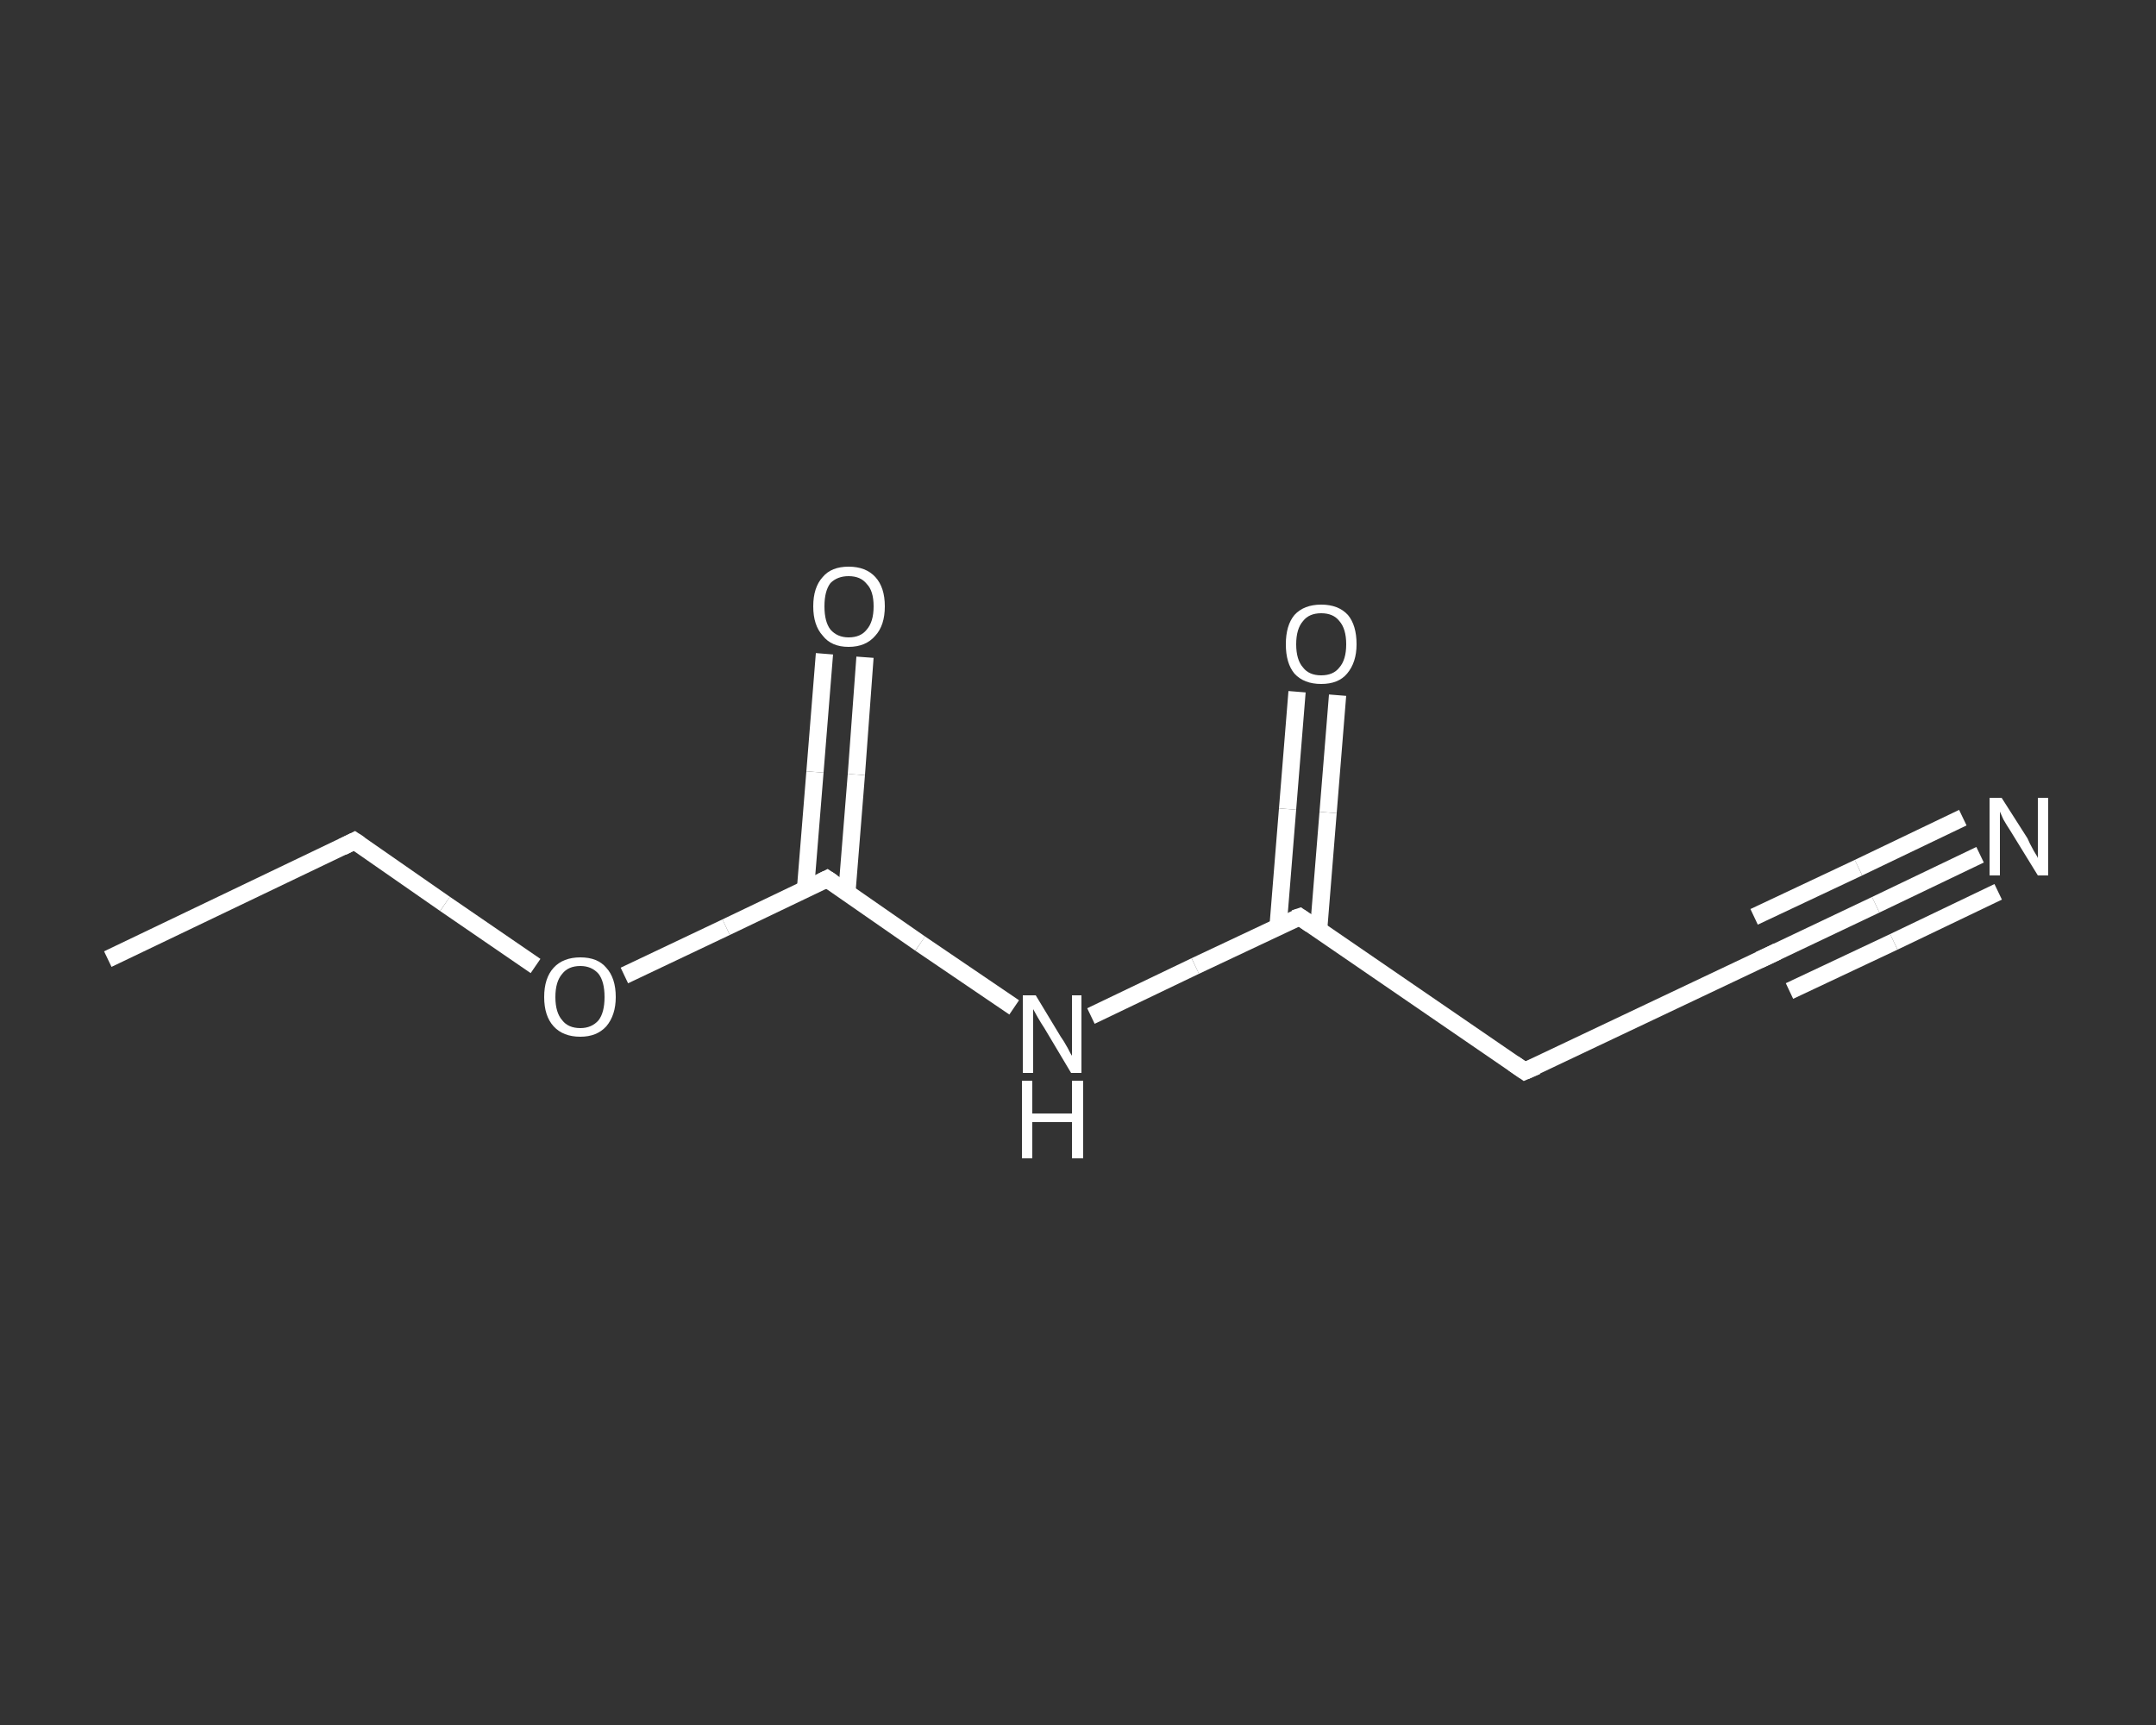 <?xml version='1.0' encoding='iso-8859-1'?>
<svg version='1.1' baseProfile='full'
              xmlns='http://www.w3.org/2000/svg'
                      xmlns:rdkit='http://www.rdkit.org/xml'
                      xmlns:xlink='http://www.w3.org/1999/xlink'
                  xml:space='preserve'
width='250px' height='200px' viewBox='0 0 250 200'>
<rect x="0" y="0" width="250" height="200" fill="#333333" stroke="none"/>
<!-- END OF HEADER -->
<rect style='opacity:1.0;fill:transparent;stroke:none' width='250.0' height='200.0' x='0.0' y='0.0'> </rect>
<path class='bond-0 atom-0 atom-1' d='M 12.5,111.2 L 41.1,97.5' style='fill:none;fill-rule:evenodd;stroke:#FFFFFF;stroke-width:2.0px;stroke-linecap:butt;stroke-linejoin:miter;stroke-opacity:1' />
<path class='bond-1 atom-1 atom-2' d='M 41.1,97.5 L 51.6,104.8' style='fill:none;fill-rule:evenodd;stroke:#FFFFFF;stroke-width:2.0px;stroke-linecap:butt;stroke-linejoin:miter;stroke-opacity:1' />
<path class='bond-1 atom-1 atom-2' d='M 51.6,104.8 L 62.1,112.0' style='fill:none;fill-rule:evenodd;stroke:#FFFFFF;stroke-width:2.0px;stroke-linecap:butt;stroke-linejoin:miter;stroke-opacity:1' />
<path class='bond-2 atom-2 atom-3' d='M 72.4,113.1 L 84.2,107.5' style='fill:none;fill-rule:evenodd;stroke:#FFFFFF;stroke-width:2.0px;stroke-linecap:butt;stroke-linejoin:miter;stroke-opacity:1' />
<path class='bond-2 atom-2 atom-3' d='M 84.2,107.5 L 95.9,101.9' style='fill:none;fill-rule:evenodd;stroke:#FFFFFF;stroke-width:2.0px;stroke-linecap:butt;stroke-linejoin:miter;stroke-opacity:1' />
<path class='bond-3 atom-3 atom-4' d='M 98.2,103.5 L 99.3,89.8' style='fill:none;fill-rule:evenodd;stroke:#FFFFFF;stroke-width:2.0px;stroke-linecap:butt;stroke-linejoin:miter;stroke-opacity:1' />
<path class='bond-3 atom-3 atom-4' d='M 99.3,89.8 L 100.3,76.2' style='fill:none;fill-rule:evenodd;stroke:#FFFFFF;stroke-width:2.0px;stroke-linecap:butt;stroke-linejoin:miter;stroke-opacity:1' />
<path class='bond-3 atom-3 atom-4' d='M 93.4,103.1 L 94.5,89.5' style='fill:none;fill-rule:evenodd;stroke:#FFFFFF;stroke-width:2.0px;stroke-linecap:butt;stroke-linejoin:miter;stroke-opacity:1' />
<path class='bond-3 atom-3 atom-4' d='M 94.5,89.5 L 95.6,75.8' style='fill:none;fill-rule:evenodd;stroke:#FFFFFF;stroke-width:2.0px;stroke-linecap:butt;stroke-linejoin:miter;stroke-opacity:1' />
<path class='bond-4 atom-3 atom-5' d='M 95.9,101.9 L 106.7,109.4' style='fill:none;fill-rule:evenodd;stroke:#FFFFFF;stroke-width:2.0px;stroke-linecap:butt;stroke-linejoin:miter;stroke-opacity:1' />
<path class='bond-4 atom-3 atom-5' d='M 106.7,109.4 L 117.6,116.8' style='fill:none;fill-rule:evenodd;stroke:#FFFFFF;stroke-width:2.0px;stroke-linecap:butt;stroke-linejoin:miter;stroke-opacity:1' />
<path class='bond-5 atom-5 atom-6' d='M 126.5,117.8 L 138.6,112.0' style='fill:none;fill-rule:evenodd;stroke:#FFFFFF;stroke-width:2.0px;stroke-linecap:butt;stroke-linejoin:miter;stroke-opacity:1' />
<path class='bond-5 atom-5 atom-6' d='M 138.6,112.0 L 150.7,106.3' style='fill:none;fill-rule:evenodd;stroke:#FFFFFF;stroke-width:2.0px;stroke-linecap:butt;stroke-linejoin:miter;stroke-opacity:1' />
<path class='bond-6 atom-6 atom-7' d='M 152.9,107.8 L 154.0,94.2' style='fill:none;fill-rule:evenodd;stroke:#FFFFFF;stroke-width:2.0px;stroke-linecap:butt;stroke-linejoin:miter;stroke-opacity:1' />
<path class='bond-6 atom-6 atom-7' d='M 154.0,94.2 L 155.1,80.6' style='fill:none;fill-rule:evenodd;stroke:#FFFFFF;stroke-width:2.0px;stroke-linecap:butt;stroke-linejoin:miter;stroke-opacity:1' />
<path class='bond-6 atom-6 atom-7' d='M 148.2,107.4 L 149.3,93.8' style='fill:none;fill-rule:evenodd;stroke:#FFFFFF;stroke-width:2.0px;stroke-linecap:butt;stroke-linejoin:miter;stroke-opacity:1' />
<path class='bond-6 atom-6 atom-7' d='M 149.3,93.8 L 150.4,80.2' style='fill:none;fill-rule:evenodd;stroke:#FFFFFF;stroke-width:2.0px;stroke-linecap:butt;stroke-linejoin:miter;stroke-opacity:1' />
<path class='bond-7 atom-6 atom-8' d='M 150.7,106.3 L 176.8,124.2' style='fill:none;fill-rule:evenodd;stroke:#FFFFFF;stroke-width:2.0px;stroke-linecap:butt;stroke-linejoin:miter;stroke-opacity:1' />
<path class='bond-8 atom-8 atom-9' d='M 176.8,124.2 L 205.5,110.6' style='fill:none;fill-rule:evenodd;stroke:#FFFFFF;stroke-width:2.0px;stroke-linecap:butt;stroke-linejoin:miter;stroke-opacity:1' />
<path class='bond-9 atom-9 atom-10' d='M 205.5,110.6 L 217.5,104.9' style='fill:none;fill-rule:evenodd;stroke:#FFFFFF;stroke-width:2.0px;stroke-linecap:butt;stroke-linejoin:miter;stroke-opacity:1' />
<path class='bond-9 atom-9 atom-10' d='M 217.5,104.9 L 229.6,99.1' style='fill:none;fill-rule:evenodd;stroke:#FFFFFF;stroke-width:2.0px;stroke-linecap:butt;stroke-linejoin:miter;stroke-opacity:1' />
<path class='bond-9 atom-9 atom-10' d='M 203.4,106.3 L 215.5,100.6' style='fill:none;fill-rule:evenodd;stroke:#FFFFFF;stroke-width:2.0px;stroke-linecap:butt;stroke-linejoin:miter;stroke-opacity:1' />
<path class='bond-9 atom-9 atom-10' d='M 215.5,100.6 L 227.6,94.8' style='fill:none;fill-rule:evenodd;stroke:#FFFFFF;stroke-width:2.0px;stroke-linecap:butt;stroke-linejoin:miter;stroke-opacity:1' />
<path class='bond-9 atom-9 atom-10' d='M 207.5,114.9 L 219.6,109.2' style='fill:none;fill-rule:evenodd;stroke:#FFFFFF;stroke-width:2.0px;stroke-linecap:butt;stroke-linejoin:miter;stroke-opacity:1' />
<path class='bond-9 atom-9 atom-10' d='M 219.6,109.2 L 231.7,103.4' style='fill:none;fill-rule:evenodd;stroke:#FFFFFF;stroke-width:2.0px;stroke-linecap:butt;stroke-linejoin:miter;stroke-opacity:1' />
<path d='M 39.7,98.2 L 41.1,97.5 L 41.7,97.9' style='fill:none;stroke:#FFFFFF;stroke-width:2.0px;stroke-linecap:butt;stroke-linejoin:miter;stroke-opacity:1;' />
<path d='M 95.3,102.2 L 95.9,101.9 L 96.5,102.3' style='fill:none;stroke:#FFFFFF;stroke-width:2.0px;stroke-linecap:butt;stroke-linejoin:miter;stroke-opacity:1;' />
<path d='M 150.1,106.5 L 150.7,106.3 L 152.0,107.2' style='fill:none;stroke:#FFFFFF;stroke-width:2.0px;stroke-linecap:butt;stroke-linejoin:miter;stroke-opacity:1;' />
<path d='M 175.5,123.3 L 176.8,124.2 L 178.2,123.6' style='fill:none;stroke:#FFFFFF;stroke-width:2.0px;stroke-linecap:butt;stroke-linejoin:miter;stroke-opacity:1;' />
<path d='M 204.0,111.3 L 205.5,110.6 L 206.1,110.3' style='fill:none;stroke:#FFFFFF;stroke-width:2.0px;stroke-linecap:butt;stroke-linejoin:miter;stroke-opacity:1;' />
<path class='atom-2' d='M 63.1 115.6
Q 63.1 113.4, 64.2 112.2
Q 65.3 111.0, 67.3 111.0
Q 69.3 111.0, 70.3 112.2
Q 71.4 113.4, 71.4 115.6
Q 71.4 117.7, 70.3 119.0
Q 69.2 120.2, 67.3 120.2
Q 65.3 120.2, 64.2 119.0
Q 63.1 117.8, 63.1 115.6
M 67.3 119.2
Q 68.6 119.2, 69.4 118.3
Q 70.1 117.4, 70.1 115.6
Q 70.1 113.8, 69.4 112.9
Q 68.6 112.0, 67.3 112.0
Q 65.9 112.0, 65.2 112.9
Q 64.4 113.8, 64.4 115.6
Q 64.4 117.4, 65.2 118.3
Q 65.9 119.2, 67.3 119.2
' fill='#FFFFFF'/>
<path class='atom-4' d='M 94.3 70.3
Q 94.3 68.1, 95.4 66.9
Q 96.4 65.7, 98.4 65.7
Q 100.4 65.7, 101.5 66.9
Q 102.6 68.1, 102.6 70.3
Q 102.6 72.5, 101.5 73.7
Q 100.4 75.0, 98.4 75.0
Q 96.4 75.0, 95.4 73.7
Q 94.3 72.5, 94.3 70.3
M 98.4 73.9
Q 99.8 73.9, 100.5 73.0
Q 101.3 72.1, 101.3 70.3
Q 101.3 68.5, 100.5 67.7
Q 99.8 66.8, 98.4 66.8
Q 97.1 66.8, 96.3 67.6
Q 95.6 68.5, 95.6 70.3
Q 95.6 72.1, 96.3 73.0
Q 97.1 73.9, 98.4 73.9
' fill='#FFFFFF'/>
<path class='atom-5' d='M 120.1 115.4
L 123.0 120.2
Q 123.3 120.6, 123.8 121.5
Q 124.2 122.3, 124.3 122.4
L 124.3 115.4
L 125.4 115.4
L 125.4 124.4
L 124.2 124.4
L 121.1 119.2
Q 120.7 118.6, 120.3 117.9
Q 119.9 117.2, 119.8 117.0
L 119.8 124.4
L 118.6 124.4
L 118.6 115.4
L 120.1 115.4
' fill='#FFFFFF'/>
<path class='atom-5' d='M 118.5 125.3
L 119.7 125.3
L 119.7 129.1
L 124.3 129.1
L 124.3 125.3
L 125.6 125.3
L 125.6 134.3
L 124.3 134.3
L 124.3 130.1
L 119.7 130.1
L 119.7 134.3
L 118.5 134.3
L 118.5 125.3
' fill='#FFFFFF'/>
<path class='atom-7' d='M 149.1 74.7
Q 149.1 72.5, 150.1 71.3
Q 151.2 70.1, 153.2 70.1
Q 155.2 70.1, 156.3 71.3
Q 157.3 72.5, 157.3 74.7
Q 157.3 76.8, 156.2 78.1
Q 155.2 79.3, 153.2 79.3
Q 151.2 79.3, 150.1 78.1
Q 149.1 76.9, 149.1 74.7
M 153.2 78.3
Q 154.6 78.3, 155.3 77.4
Q 156.1 76.5, 156.1 74.7
Q 156.1 72.9, 155.3 72.0
Q 154.6 71.1, 153.2 71.1
Q 151.8 71.1, 151.1 72.0
Q 150.3 72.9, 150.3 74.7
Q 150.3 76.5, 151.1 77.4
Q 151.8 78.3, 153.2 78.3
' fill='#FFFFFF'/>
<path class='atom-10' d='M 232.1 92.5
L 235.1 97.2
Q 235.3 97.7, 235.8 98.6
Q 236.3 99.4, 236.3 99.5
L 236.3 92.5
L 237.5 92.5
L 237.5 101.5
L 236.3 101.5
L 233.1 96.3
Q 232.7 95.7, 232.3 95.0
Q 232.0 94.3, 231.9 94.1
L 231.9 101.5
L 230.7 101.5
L 230.7 92.5
L 232.1 92.5
' fill='#FFFFFF'/>
</svg>
